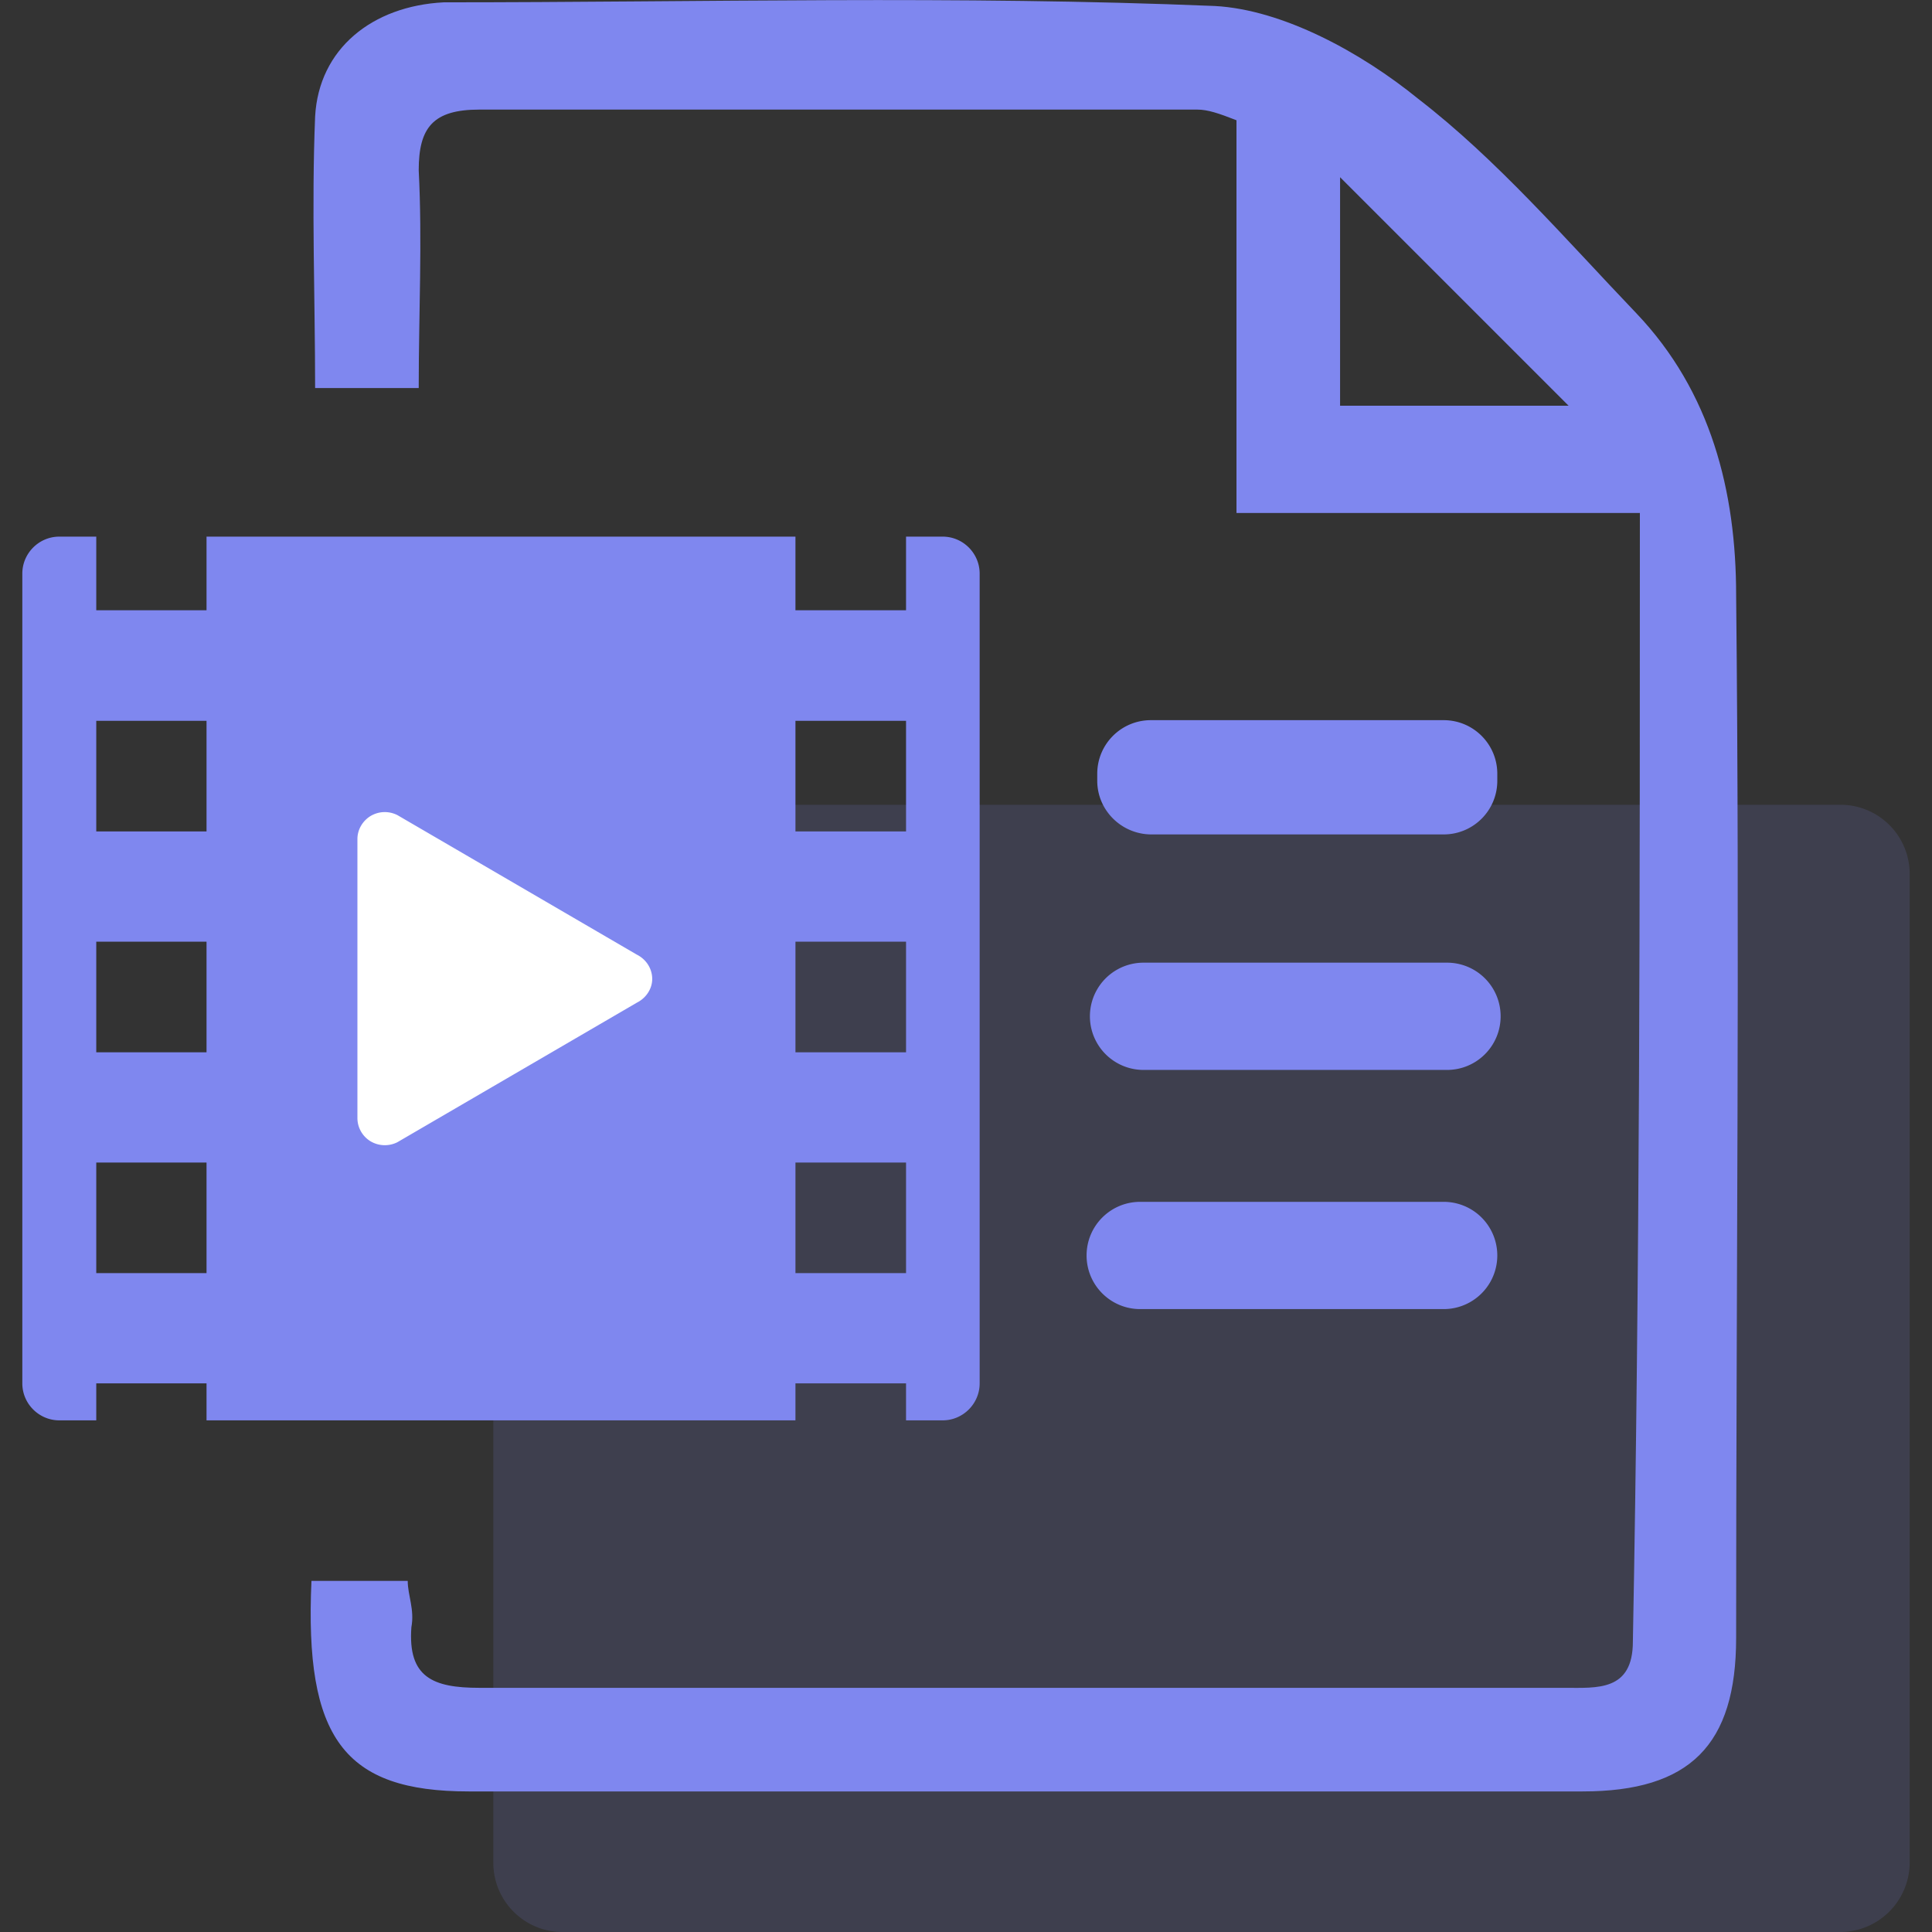 <?xml version="1.0" standalone="no"?><!DOCTYPE svg PUBLIC "-//W3C//DTD SVG 1.1//EN" "http://www.w3.org/Graphics/SVG/1.1/DTD/svg11.dtd"><svg t="1742612945666" class="icon" viewBox="0 0 1024 1024" version="1.1" xmlns="http://www.w3.org/2000/svg" p-id="6881" xmlns:xlink="http://www.w3.org/1999/xlink" width="200" height="200"><rect x="0" y="0" width="1024" height="1024" fill="#333333" stroke="none"/><path d="M975.448 1024H298.196c-20.303 0-36.723-16.419-36.723-36.723V463.272c0-20.303 16.419-36.723 36.723-36.723h677.252c20.303 0 36.723 16.419 36.723 36.723v524.006A36.917 36.917 0 0 1 975.448 1024z" fill="#7F87EF" opacity=".15" p-id="6882"></path><path d="M869.164 271.89H655.36V63.735c-9.534-3.708-15.183-5.65-20.833-5.65H254.058c-24.541 0-32.132 9.534-32.132 32.132 1.942 37.782 0 75.741 0 115.465H167.018c0-47.316-1.942-96.574 0-143.89 1.942-36.017 30.367-58.615 68.149-60.557 136.298 0 272.596-3.708 408.717 1.942 36.017 1.942 77.506 24.541 107.873 49.258 41.666 32.132 77.506 73.799 115.465 113.523 39.724 41.666 52.966 94.632 52.966 149.539 1.942 183.614 0 368.993 0 552.607 0 56.85-24.541 81.39-81.39 81.39H248.408c-66.207 0-87.04-28.425-83.332-111.581h51.023c0 7.592 3.708 15.183 1.942 24.541-1.942 26.483 11.299 32.132 36.017 32.132h575.382c16.949 0 36.017 1.942 36.017-24.541 3.708-197.032 3.708-395.652 3.708-598.157z m-37.782-56.85l-121.114-121.114v121.114h121.114z m0 0" fill="#7F87EF" p-id="6883"></path><path d="M581.561 413.837v-3.708c0-15.713 12.712-28.425 28.425-28.425h155.189c15.713 0 28.425 12.712 28.425 28.425v3.708c0 15.713-12.712 28.425-28.425 28.425h-155.189c-15.713-0.177-28.425-12.888-28.425-28.425z m213.804 124.822c0 15.713-12.712 28.425-28.425 28.425h-160.839a28.407 28.407 0 1 1 0-56.85h160.839c15.713 0 28.425 12.712 28.425 28.425z m-219.454 126.764c0-15.713 12.712-28.425 28.425-28.425h160.839a28.407 28.407 0 1 1 0 56.85h-160.839c-15.713 0-28.425-12.712-28.425-28.425z m0 28.425M499.641 284.425h-19.421v39.018h-58.615v-39.018H109.462v39.018H51.023v-39.018H31.426c-10.77 0-19.597 8.828-19.597 19.597v429.197c0 10.77 8.828 19.597 19.597 19.597h19.597v-19.597H109.462v19.597h312.143v-19.597h58.615v19.597h19.421c10.77 0 19.597-8.828 19.597-19.597V304.022c0-10.77-8.828-19.597-19.597-19.597zM109.462 674.781H51.023V616.166H109.462v58.615z m0-117.054H51.023v-58.615H109.462v58.615z m0-117.054H51.023v-58.615H109.462v58.615z m370.759 234.108h-58.615V616.166h58.615v58.615z m0-117.054h-58.615v-58.615h58.615v58.615z m0-117.054h-58.615v-58.615h58.615v58.615z" fill="#7F87EF" p-id="6884"></path><path d="M337.567 531.421l-126.941 73.975a14.83 14.83 0 0 1-14.301-0.53 14.442 14.442 0 0 1-6.886-12.182v-147.95c0-4.943 2.648-9.534 6.886-12.182 4.414-2.648 9.71-2.825 14.301-0.53l126.941 73.975c4.943 2.472 8.121 7.415 8.121 12.888 0 5.12-3.178 10.063-8.121 12.535z" fill="#FFFFFF" p-id="6885"></path></svg>